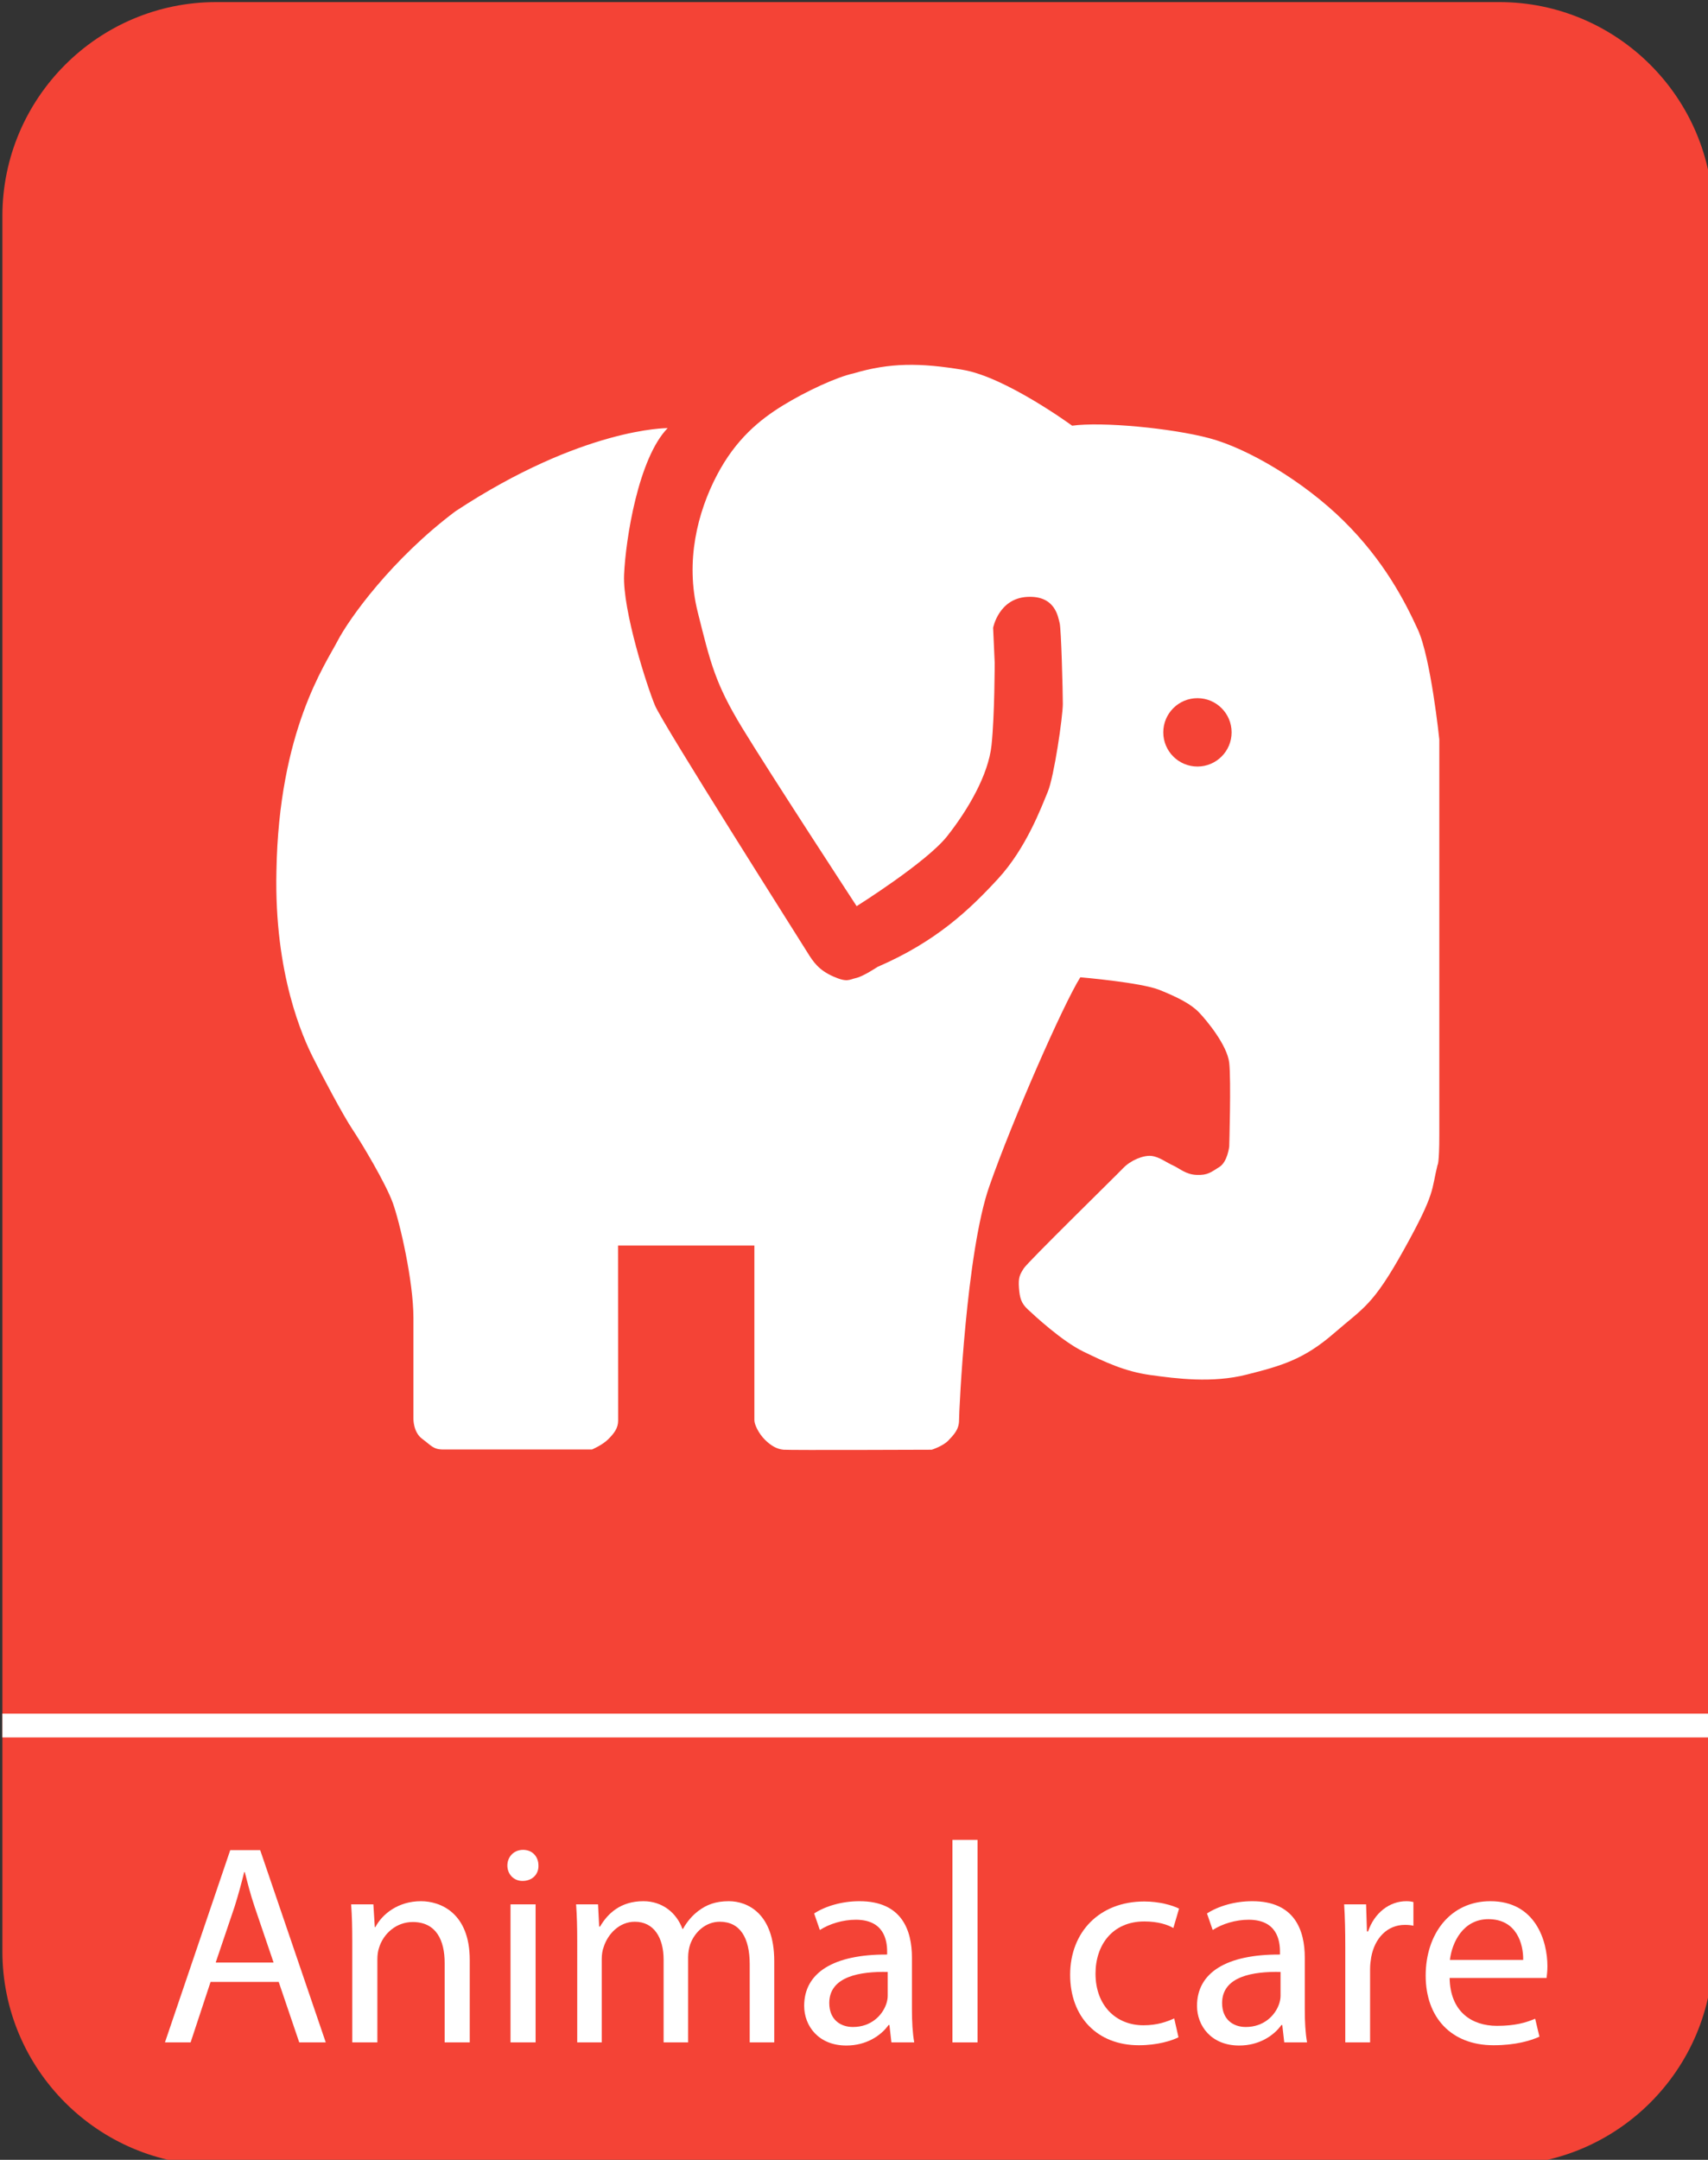 <?xml version="1.0" encoding="UTF-8" standalone="no"?>
<svg
   xmlns:dc="http://purl.org/dc/elements/1.1/"
   xmlns:cc="http://creativecommons.org/ns#"
   xmlns:rdf="http://www.w3.org/1999/02/22-rdf-syntax-ns#"
   xmlns:svg="http://www.w3.org/2000/svg"
   xmlns="http://www.w3.org/2000/svg"
   width="360"
   height="455"
   viewBox="0 0 95.25 120.385"
   version="1.1"
   id="svg8">
  <rect x="0" y="0" width="95.25" height="120.385" fill="#333333" stroke="none"/>
  <defs
     id="defs2" />
  <g
     transform="translate(-24.506,-28.045)"
     id="layer1">
    <g
       id="g1063"
       transform="matrix(0.265,0,0,0.265,-60.161,-45.599)">
      <g
         id="Icon_Hintergrund">
        <g
           id="g944">
          <path
             id="path938"
             d="m 365,723.34 c -19.3,0 -35,-15.7 -35,-35 v -365 c 0,-19.3 15.7,-35 35,-35 h 270 c 19.3,0 35,15.7 35,35 v 365 c 0,19.3 -15.7,35 -35,35 z"
             class="st0" />
          <g
             id="g942">
            <path
               id="path940"
               d="m 635,298.34 c 13.81,0 25,11.19 25,25 v 365 c 0,13.81 -11.19,25 -25,25 H 365 c -13.81,0 -25,-11.19 -25,-25 v -365 c 0,-13.81 11.19,-25 25,-25 h 270 m 0,-20 H 365 c -24.81,0 -45,20.19 -45,45 v 365 c 0,24.81 20.19,45 45,45 h 270 c 24.81,0 45,-20.19 45,-45 v -365 c 0,-24.81 -20.19,-45 -45,-45 z"
               class="st0" />
          </g>
        </g>
      </g>
      <g
         class="st1"
         id="Rahmen_Symbol">
        <g
           id="g949"
           class="st2">
          <path
             id="path947"
             d="m 527,468 c 2.76,0 5,2.24 5,5 v 54 c 0,2.76 -2.24,5 -5,5 h -54 c -2.76,0 -5,-2.24 -5,-5 v -54 c 0,-2.76 2.24,-5 5,-5 h 54 m 0,-4 h -54 c -4.96,0 -9,4.04 -9,9 v 54 c 0,4.96 4.04,9 9,9 h 54 c 4.96,0 9,-4.04 9,-9 v -54 c 0,-4.96 -4.04,-9 -9,-9 z"
             class="st3" />
        </g>
      </g>
      <g
         id="Symbol">
        <g
           id="g956">
          <g
             id="g954">
            <path
               id="path952"
               d="m 617.87,410.32 c -2.75,-6 -7.13,-14.5 -15.63,-22.88 -8.5,-8.37 -20.25,-15.25 -28.25,-17.37 -8,-2.13 -22.62,-3.5 -28.87,-2.63 0,0 -14,-10.25 -23,-11.75 -9,-1.5 -15.38,-1.52 -23,0.75 -3.5,0.75 -10,3.75 -14.88,6.75 -4.87,3 -9.92,7.08 -13.92,14.75 -4,7.67 -6.67,18 -4,28.67 2.67,10.67 3.66,15 9.33,24.33 5.67,9.33 24.12,37.56 24.12,37.56 0,0 14.71,-9.22 19.05,-14.72 4.34,-5.5 8.67,-12.83 9.34,-19.17 0.66,-6.33 0.66,-17.33 0.66,-17.33 l -0.33,-7.33 c 0,0 1.17,-6.17 7.17,-6.5 6,-0.33 6.5,4.33 6.83,5.5 0.33,1.17 0.67,14.33 0.67,17 0,2.67 -1.84,15.33 -3.17,18.5 -1.33,3.17 -4.5,11.83 -10.5,18.33 -6,6.5 -13,13.17 -25.33,18.5 0,0 -3,2 -4.5,2.33 -1.5,0.33 -1.83,1 -4.83,-0.33 -3,-1.33 -4.17,-3 -5.5,-5.17 -1.33,-2.17 -30.33,-47.83 -32,-51.83 -1.67,-4 -6.83,-20 -6.5,-27.5 0.33,-7.5 3,-24.5 9.17,-30.83 0,0 -17.83,-0.17 -44.67,17.5 -13.33,10 -22.33,22.5 -24.83,27.33 -2.5,4.83 -12.33,18.83 -12.83,48.33 -0.5,21.83 5.67,35.17 7.67,39.17 2,4 6.33,12.17 8.33,15.17 2,3 7,11.34 8.5,15.5 1.5,4.16 4.33,16.5 4.33,24.16 0,7.67 0,21.17 0,21.17 0,0 -0.08,2.83 1.83,4.25 1.92,1.42 2.33,2.25 4.42,2.25 2.09,0 31.33,0 31.33,0 0,0 2.17,-0.91 3.42,-2.16 1.25,-1.25 2.08,-2.34 2.08,-3.92 0,-1.58 -0.02,-36.81 -0.02,-36.81 h 28.69 c 0,0 0,35.87 0,36.75 0,0.87 0.88,2.75 2.19,4.06 1.31,1.31 2.56,2 3.94,2.13 1.37,0.12 31.19,0 31.19,0 0,0 2.38,-0.75 3.5,-1.94 1.13,-1.19 2.25,-2.31 2.25,-4.25 0,-1.94 1.52,-35.35 6.36,-49.18 4.83,-13.84 15.5,-38.16 19.16,-44 0,0 12.75,1.08 16.67,2.66 3.92,1.58 6.66,3 8.33,4.75 1.67,1.75 5.92,6.91 6.34,10.58 0.41,3.67 0,17.58 0,17.58 0,0 -0.34,3.25 -2.09,4.34 -1.75,1.08 -2.42,1.75 -4.75,1.66 -2.33,-0.08 -3.67,-1.42 -5,-2 -1.33,-0.58 -2.91,-1.84 -4.58,-2 -1.67,-0.16 -4.34,0.92 -5.92,2.59 -1.58,1.66 -20.08,19.75 -20.91,21.08 -0.83,1.33 -1.16,1.91 -1,4.08 0.16,2.17 0.5,3.25 1.83,4.5 1.33,1.25 7.25,6.75 11.75,8.92 4.5,2.17 8.66,4.17 14.08,4.92 5.42,0.75 13,1.75 20.25,-0.09 7.25,-1.83 12,-3.16 18.34,-8.66 6.33,-5.5 8.16,-5.75 14.83,-17.75 6.67,-12 5.67,-12.34 7,-17.67 0,0 0.38,-0.12 0.38,-6.37 0,-6.25 0,-83.13 0,-83.13 0,0 -1.77,-17.13 -4.52,-23.13 z m -46.38,28.81 c -3.97,0 -7.19,-3.22 -7.19,-7.19 0,-3.97 3.22,-7.19 7.19,-7.19 3.97,0 7.19,3.22 7.19,7.19 0,3.97 -3.22,7.19 -7.19,7.19 z"
               class="st4" />
          </g>
        </g>
      </g>
      <g
         id="Schrift">
        <g
           id="g979">
          <path
             id="path959"
             d="m 363.81,694.77 -4.2,12.72 h -5.4 l 13.74,-40.44 h 6.3 l 13.8,40.44 h -5.58 l -4.32,-12.72 z m 13.26,-4.08 -3.96,-11.64 c -0.9,-2.64 -1.5,-5.04 -2.1,-7.38 h -0.12 c -0.6,2.4 -1.26,4.86 -2.04,7.32 l -3.96,11.7 z"
             class="st4" />
          <path
             id="path961"
             d="m 393.63,686.31 c 0,-3 -0.06,-5.46 -0.24,-7.86 h 4.68 l 0.3,4.8 h 0.12 c 1.44,-2.76 4.8,-5.46 9.6,-5.46 4.02,0 10.26,2.4 10.26,12.36 v 17.34 h -5.28 v -16.74 c 0,-4.68 -1.74,-8.58 -6.72,-8.58 -3.48,0 -6.18,2.46 -7.08,5.4 -0.24,0.66 -0.36,1.56 -0.36,2.46 v 17.46 h -5.28 z"
             class="st4" />
          <path
             id="path963"
             d="m 432.81,670.29 c 0.06,1.8 -1.26,3.24 -3.36,3.24 -1.86,0 -3.18,-1.44 -3.18,-3.24 0,-1.86 1.38,-3.3 3.3,-3.3 1.98,0 3.24,1.44 3.24,3.3 z m -5.88,37.2 v -29.04 h 5.28 v 29.04 z"
             class="st4" />
          <path
             id="path965"
             d="m 440.97,686.31 c 0,-3 -0.06,-5.46 -0.24,-7.86 h 4.62 l 0.24,4.68 h 0.18 c 1.62,-2.76 4.32,-5.34 9.12,-5.34 3.96,0 6.96,2.4 8.22,5.82 h 0.12 c 0.9,-1.62 2.04,-2.88 3.24,-3.78 1.74,-1.32 3.66,-2.04 6.42,-2.04 3.84,0 9.54,2.52 9.54,12.6 v 17.1 h -5.16 v -16.44 c 0,-5.58 -2.04,-8.94 -6.3,-8.94 -3,0 -5.34,2.22 -6.24,4.8 -0.24,0.72 -0.42,1.68 -0.42,2.64 v 17.94 h -5.16 v -17.4 c 0,-4.62 -2.04,-7.98 -6.06,-7.98 -3.3,0 -5.7,2.64 -6.54,5.28 -0.3,0.78 -0.42,1.68 -0.42,2.58 v 17.52 h -5.16 z"
             class="st4" />
          <path
             id="path967"
             d="m 507.09,707.49 -0.42,-3.66 h -0.18 c -1.62,2.28 -4.74,4.32 -8.88,4.32 -5.88,0 -8.88,-4.14 -8.88,-8.34 0,-7.02 6.24,-10.86 17.46,-10.8 v -0.6 c 0,-2.4 -0.66,-6.72 -6.6,-6.72 -2.7,0 -5.52,0.84 -7.56,2.16 l -1.2,-3.48 c 2.4,-1.56 5.88,-2.58 9.54,-2.58 8.88,0 11.04,6.06 11.04,11.88 v 10.86 c 0,2.52 0.12,4.98 0.48,6.96 z m -0.78,-14.82 c -5.76,-0.12 -12.3,0.9 -12.3,6.54 0,3.42 2.28,5.04 4.98,5.04 3.78,0 6.18,-2.4 7.02,-4.86 0.18,-0.54 0.3,-1.14 0.3,-1.68 z"
             class="st4" />
          <path
             id="path969"
             d="m 519.93,664.89 h 5.28 v 42.6 h -5.28 z"
             class="st4" />
          <path
             id="path971"
             d="m 567.5,706.41 c -1.38,0.72 -4.44,1.68 -8.34,1.68 -8.76,0 -14.46,-5.94 -14.46,-14.82 0,-8.94 6.12,-15.42 15.6,-15.42 3.12,0 5.88,0.78 7.32,1.5 l -1.2,4.08 c -1.26,-0.72 -3.24,-1.38 -6.12,-1.38 -6.66,0 -10.26,4.92 -10.26,10.98 0,6.72 4.32,10.86 10.08,10.86 3,0 4.98,-0.78 6.48,-1.44 z"
             class="st4" />
          <path
             id="path973"
             d="m 589.76,707.49 -0.42,-3.66 h -0.18 c -1.62,2.28 -4.74,4.32 -8.88,4.32 -5.88,0 -8.88,-4.14 -8.88,-8.34 0,-7.02 6.24,-10.86 17.46,-10.8 v -0.6 c 0,-2.4 -0.66,-6.72 -6.6,-6.72 -2.7,0 -5.52,0.84 -7.56,2.16 l -1.2,-3.48 c 2.4,-1.56 5.88,-2.58 9.54,-2.58 8.88,0 11.04,6.06 11.04,11.88 v 10.86 c 0,2.52 0.12,4.98 0.48,6.96 z m -0.78,-14.82 c -5.76,-0.12 -12.3,0.9 -12.3,6.54 0,3.42 2.28,5.04 4.98,5.04 3.78,0 6.18,-2.4 7.02,-4.86 0.18,-0.54 0.3,-1.14 0.3,-1.68 z"
             class="st4" />
          <path
             id="path975"
             d="m 602.6,687.51 c 0,-3.42 -0.06,-6.36 -0.24,-9.06 h 4.62 l 0.18,5.7 h 0.24 c 1.32,-3.9 4.5,-6.36 8.04,-6.36 0.6,0 1.02,0.06 1.5,0.18 v 4.98 c -0.54,-0.12 -1.08,-0.18 -1.8,-0.18 -3.72,0 -6.36,2.82 -7.08,6.78 -0.12,0.72 -0.24,1.56 -0.24,2.46 v 15.48 h -5.22 z"
             class="st4" />
          <path
             id="path977"
             d="m 624.56,693.93 c 0.12,7.14 4.68,10.08 9.96,10.08 3.78,0 6.06,-0.66 8.04,-1.5 l 0.9,3.78 c -1.86,0.84 -5.04,1.8 -9.66,1.8 -8.94,0 -14.28,-5.88 -14.28,-14.64 0,-8.76 5.16,-15.66 13.62,-15.66 9.48,0 12,8.34 12,13.68 0,1.08 -0.12,1.92 -0.18,2.46 z m 15.48,-3.78 c 0.06,-3.36 -1.38,-8.58 -7.32,-8.58 -5.34,0 -7.68,4.92 -8.1,8.58 z"
             class="st4" />
        </g>
        <rect
           id="rect981"
           height="5"
           width="360"
           class="st4"
           y="638.34"
           x="320" />
        <g
           id="g983" />
        <g
           id="g985" />
        <g
           id="g987" />
        <g
           id="g989" />
        <g
           id="g991" />
        <g
           id="g993" />
        <g
           id="g995" />
        <g
           id="g997" />
        <g
           id="g999" />
        <g
           id="g1001" />
        <g
           id="g1003" />
        <g
           id="g1005" />
        <g
           id="g1007" />
        <g
           id="g1009" />
        <g
           id="g1011" />
      </g>
    </g>
  </g>
  <style
     id="style936"
     type="text/css">
	.st0{fill:#F44336;}
	.st1{display:none;}
	.st2{display:inline;}
	.st3{fill:#0B0017;}
	.st4{fill:#FFFFFF;}
</style>
</svg>
